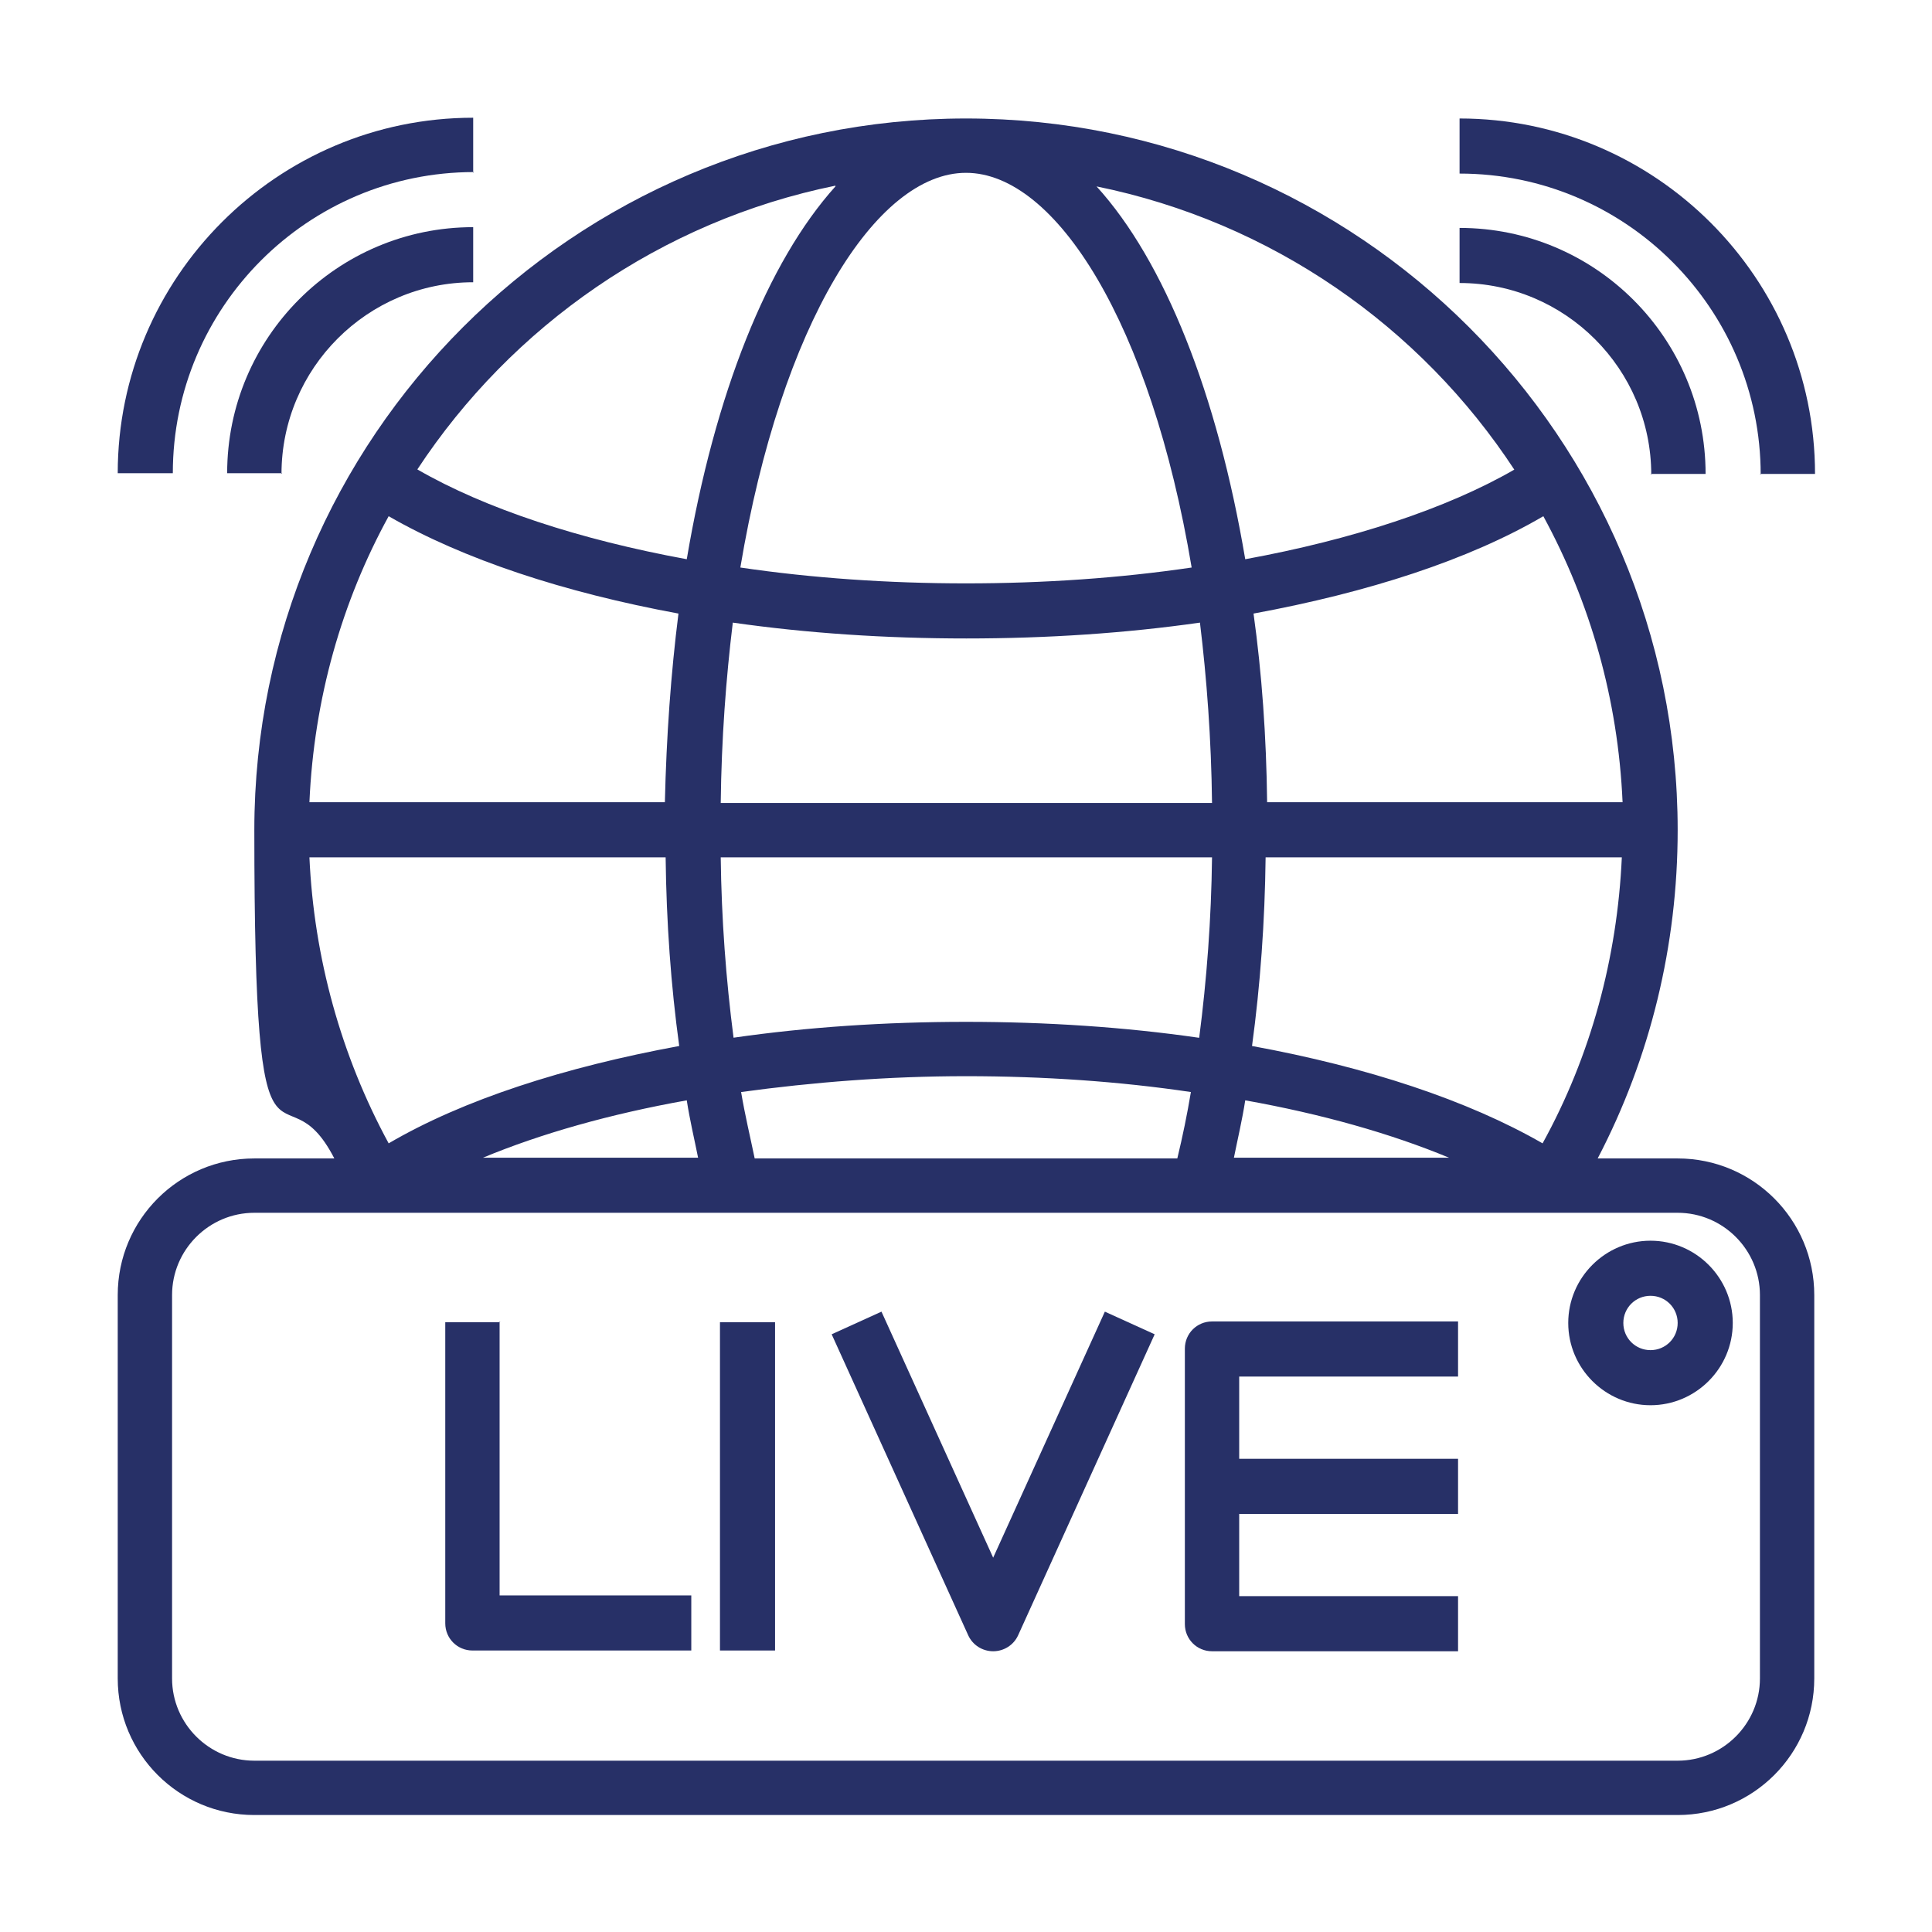 <svg xmlns="http://www.w3.org/2000/svg" viewBox="0 0 256 256"><defs><style>      .cls-1 {        fill: #273067;      }    </style></defs><g><g id="Layer_1"><g><path class="cls-1" d="M222.3,153.5h-10.6c7-13.4,10.6-28.3,10.6-43.5,0-52-42.3-94.3-94.3-94.3S33.7,58,33.7,110s3.7,30.1,10.6,43.5h-10.6c-10,0-18.1,8.1-18.1,18.1v50.8c0,10,8.1,18.1,18.1,18.1h188.6c10,0,18.1-8.1,18.1-18.1v-50.8c0-10-8.1-18.1-18.1-18.1ZM128,22.9c11.9,0,24.5,20,29.9,52.3-9.5,1.4-19.6,2.1-29.9,2.1s-20.4-.7-29.9-2.1c5.4-32.3,18-52.3,29.9-52.3h0ZM128,84.6c10.8,0,21.2-.7,31-2.1.9,7.4,1.5,15.4,1.6,23.9h-65.1c.1-8.5.7-16.5,1.6-23.9,9.8,1.4,20.2,2.1,31,2.1ZM167.8,113.6h47.1c-.6,13.3-4.1,26.3-10.5,37.9-9.9-5.7-23.2-10.1-38.5-12.9,1.1-8.1,1.7-16.5,1.8-25h0ZM158.8,137.5c-9.7-1.4-20.1-2.1-30.8-2.1s-21.1.7-30.8,2.1c-1-7.7-1.6-15.7-1.7-23.9h65.1c-.1,8.2-.7,16.2-1.7,23.9ZM167.9,106.3c-.1-8.7-.7-17.1-1.8-25,15.2-2.8,28.5-7.1,38.4-12.9,6.2,11.4,9.9,24.2,10.5,37.9h-47.1ZM88.1,106.3h-47.1c.6-13.7,4.3-26.6,10.5-37.9,9.9,5.7,23.2,10.1,38.4,12.9-1,7.9-1.6,16.3-1.8,25ZM88.2,113.6c.1,8.6.7,17,1.8,25-15.2,2.8-28.6,7.1-38.5,12.9-6.3-11.6-9.9-24.6-10.5-37.9h47.1ZM91,145.8c.4,2.6,1,5.1,1.5,7.6h-28.5c7.7-3.2,16.9-5.8,27-7.6ZM100,153.5c-.6-2.9-1.3-5.8-1.8-8.8,9.5-1.3,19.5-2.1,29.8-2.1s20.4.7,29.8,2.1c-.5,3-1.1,5.9-1.8,8.8h-56.1ZM165,145.8c10.1,1.8,19.3,4.4,27,7.6h-28.5c.5-2.5,1.1-5,1.5-7.6h0ZM200.7,62.2c-9,5.2-21.5,9.3-35.7,11.9-3.7-21.9-10.7-39.5-19.7-49.4,23.1,4.7,42.9,18.5,55.4,37.6h0ZM110.7,24.7c-9,10-16,27.5-19.7,49.4-14.2-2.6-26.7-6.7-35.7-11.9,12.5-19,32.3-32.9,55.4-37.6ZM233.2,222.4c0,6-4.9,10.9-10.9,10.9H33.7c-6,0-10.9-4.9-10.9-10.9v-50.8c0-6,4.9-10.9,10.9-10.9h188.6c6,0,10.9,4.9,10.9,10.9v50.8Z"></path><path class="cls-1" d="M218.7,164.4c-6,0-10.9,4.9-10.9,10.9s4.9,10.9,10.9,10.9,10.9-4.9,10.9-10.9-4.9-10.9-10.9-10.9ZM218.7,178.9c-2,0-3.6-1.6-3.6-3.6s1.6-3.6,3.6-3.6,3.6,1.6,3.6,3.6-1.6,3.6-3.6,3.6Z"></path><path class="cls-1" d="M62.7,22.9v-7.3c-26,0-47.1,21.2-47.1,47.1h7.3c0-22,17.9-39.9,39.9-39.9Z"></path><path class="cls-1" d="M37.3,62.8c0-14,11.4-25.4,25.4-25.4v-7.3c-18,0-32.6,14.6-32.6,32.6h7.3Z"></path><path class="cls-1" d="M233.2,62.8h7.3c0-26-21.2-47.1-47.1-47.1v7.3c22,0,39.9,17.9,39.9,39.9Z"></path><path class="cls-1" d="M218.7,62.8h7.3c0-18-14.6-32.6-32.6-32.6v7.3c14,0,25.4,11.4,25.4,25.4Z"></path><path class="cls-1" d="M66.3,175.2h-7.3v39.9c0,2,1.6,3.6,3.6,3.6h29v-7.3h-25.4v-36.3Z"></path><path class="cls-1" d="M95.4,175.2h7.3v43.5h-7.3v-43.5Z"></path><path class="cls-1" d="M131.6,206.4l-14.8-32.6-6.6,3,18.1,39.9c.6,1.3,1.9,2.1,3.3,2.1s2.7-.8,3.3-2.1l18.1-39.9-6.6-3-14.8,32.6Z"></path><path class="cls-1" d="M157,178.9v36.3c0,2,1.6,3.6,3.6,3.6h32.6v-7.3h-29v-10.9h29v-7.3h-29v-10.9h29v-7.3h-32.6c-2,0-3.6,1.6-3.6,3.6Z"></path></g></g></g></svg>